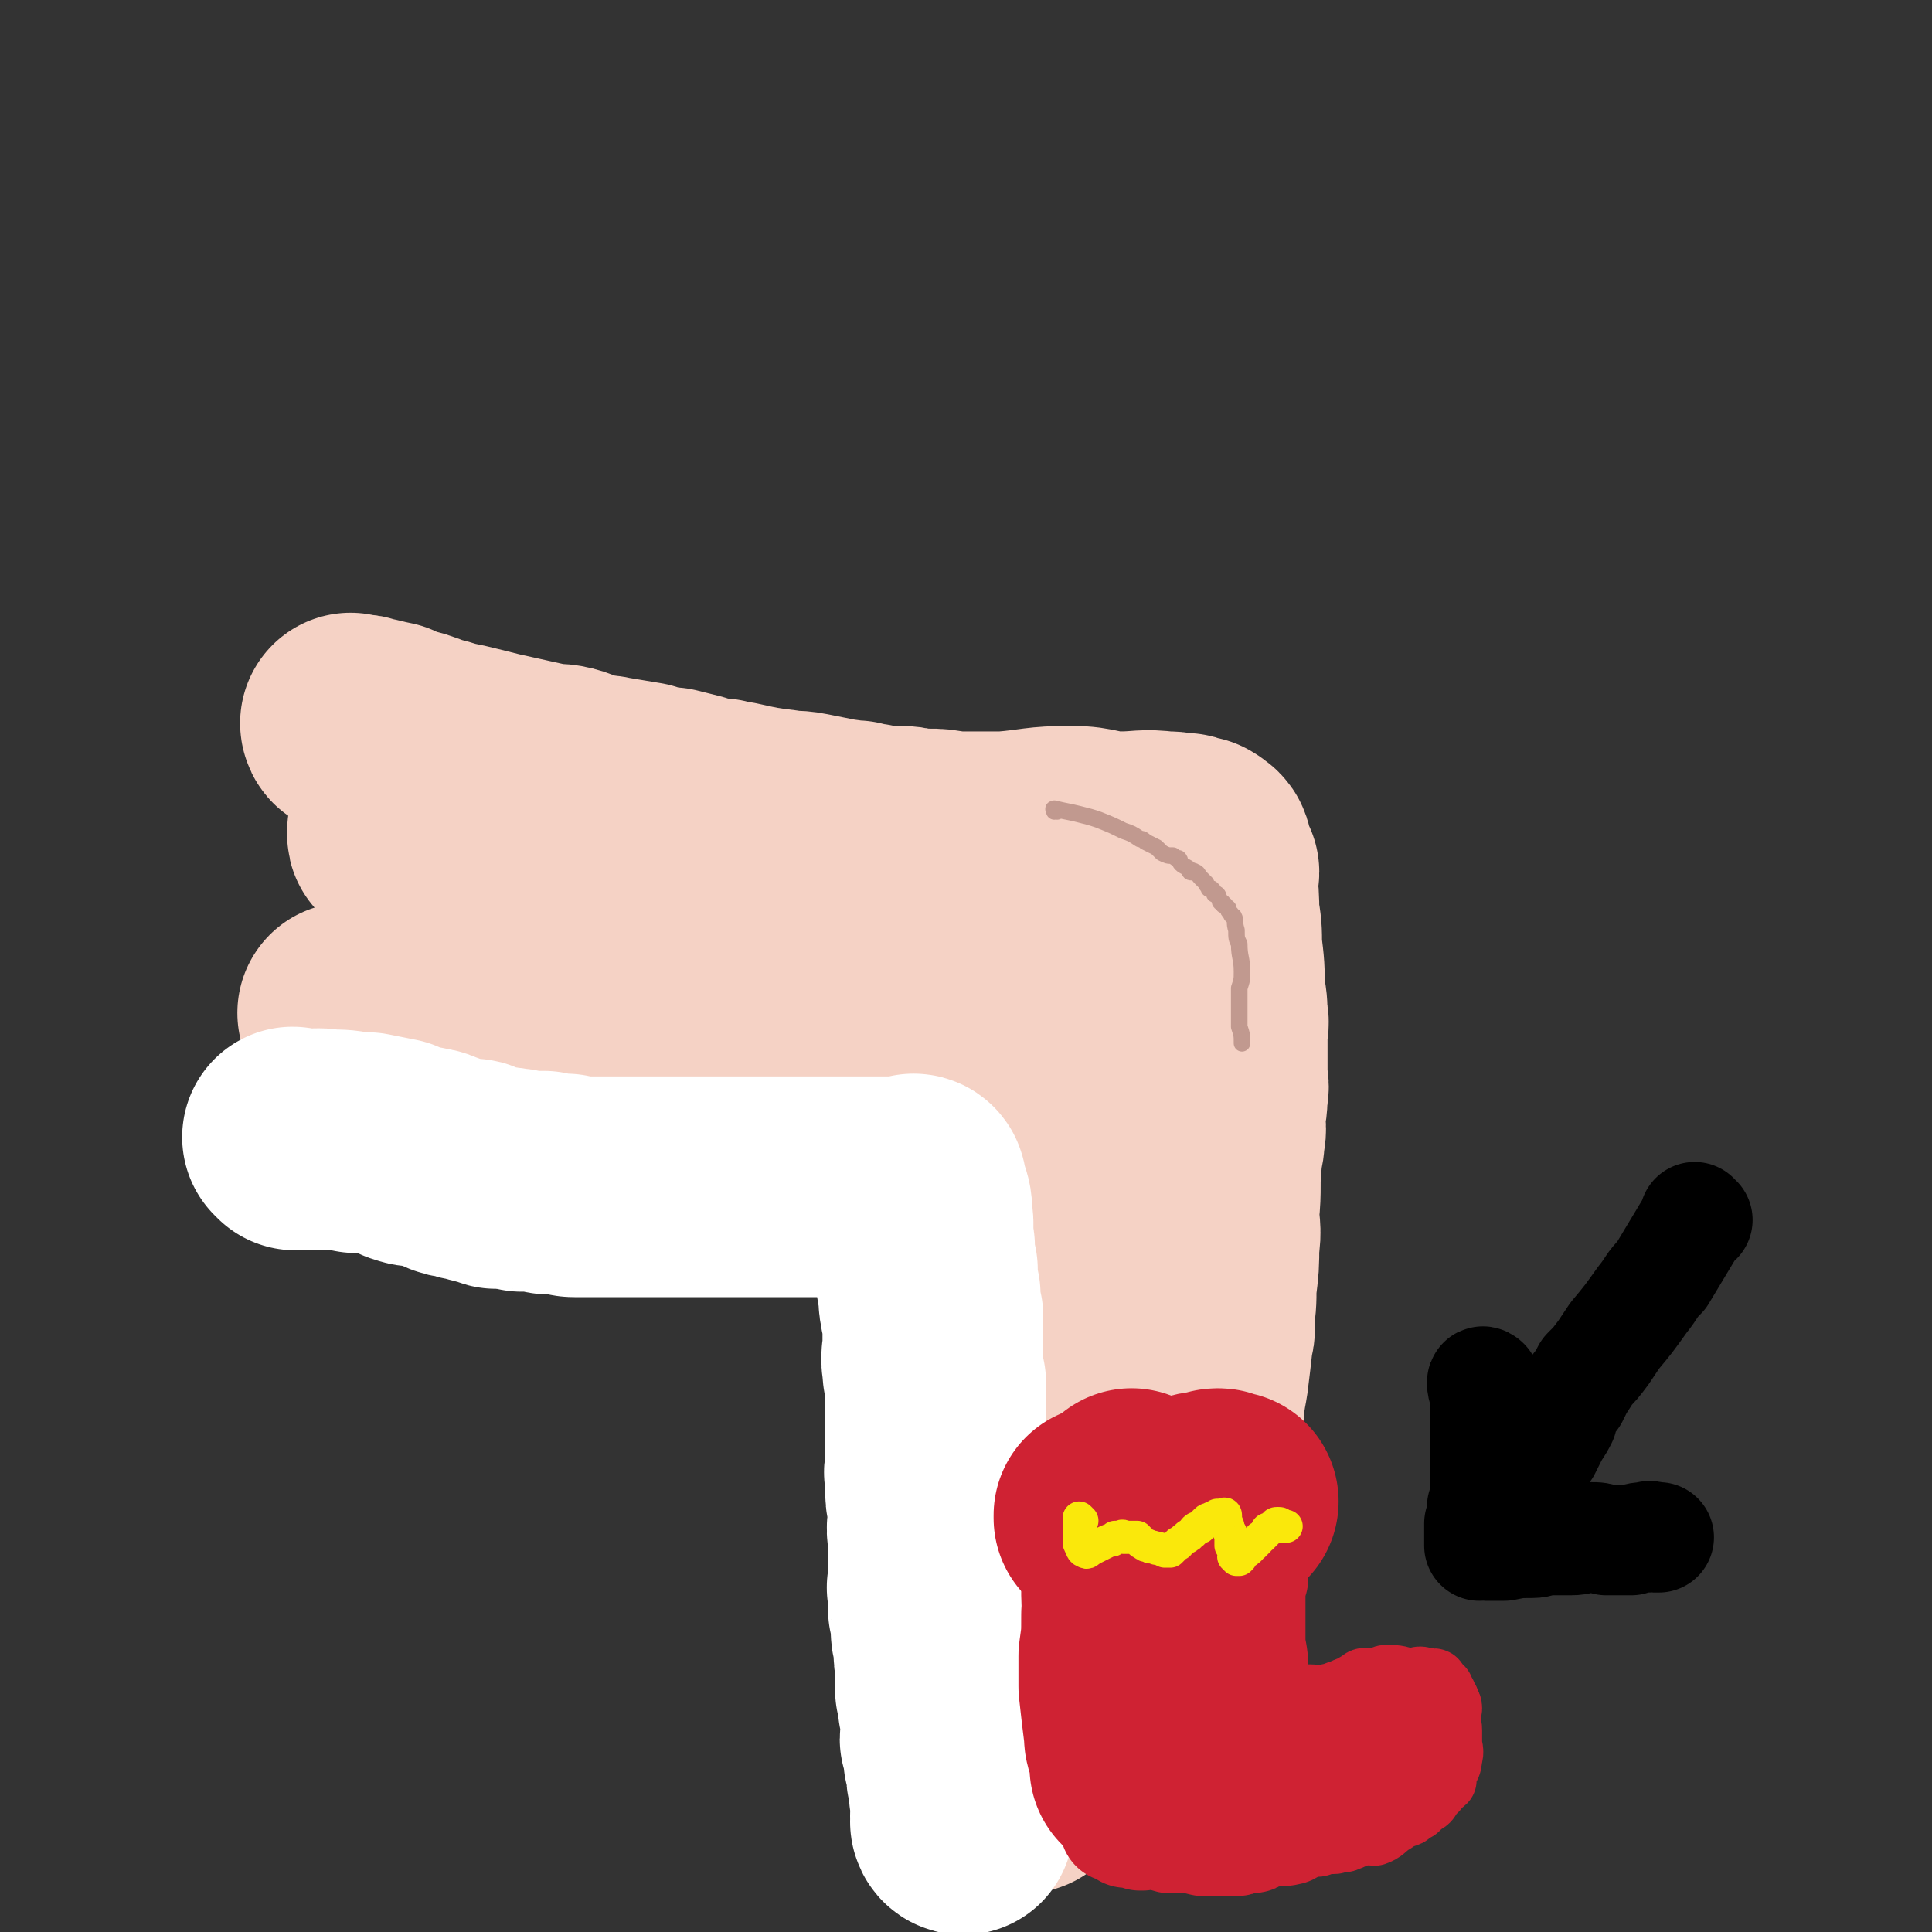 <svg viewBox='0 0 700 700' version='1.1' xmlns='http://www.w3.org/2000/svg' xmlns:xlink='http://www.w3.org/1999/xlink'><rect x="0" y="0" width="700" height="700" fill="#333333" stroke="none"/><g fill='none' stroke='#F5D2C5' stroke-width='80' stroke-linecap='round' stroke-linejoin='round'><path d='M128,263c0,0 -1,-1 -1,-1 0,0 1,1 1,1 0,0 0,0 0,0 0,0 -1,-1 -1,-1 0,0 1,1 1,1 0,0 0,0 0,0 0,0 -1,-1 -1,-1 0,0 0,1 1,1 2,0 2,-1 4,0 5,1 4,1 9,2 2,1 2,1 4,2 5,1 5,1 10,3 4,1 4,1 7,2 5,1 5,1 9,2 4,1 4,1 8,2 9,2 9,2 18,4 4,1 4,0 8,1 4,1 4,2 9,3 3,1 3,0 7,1 6,1 6,1 12,2 3,1 3,1 7,2 1,0 1,0 3,0 4,1 4,1 8,2 2,1 2,1 5,2 2,0 3,0 5,0 3,1 3,1 5,1 9,2 9,2 17,3 4,1 4,0 9,1 5,1 5,1 10,2 3,1 3,0 5,1 2,0 1,0 3,0 1,1 1,0 3,1 1,0 1,0 2,0 3,1 3,1 6,1 2,0 2,0 4,0 3,0 3,0 7,1 2,0 2,0 4,0 4,0 4,0 9,1 4,0 4,0 7,0 6,0 6,0 12,0 12,-1 12,-2 24,-2 9,0 9,2 18,2 8,0 8,-1 16,0 3,0 3,0 6,1 1,0 1,-1 2,0 1,0 1,0 2,1 1,0 1,-1 1,0 1,0 1,0 1,1 0,0 1,0 1,0 0,0 0,0 0,0 1,1 0,1 0,1 0,0 0,0 0,0 1,1 0,0 0,0 0,0 0,0 0,1 0,0 0,0 0,0 1,0 0,-1 0,-1 0,1 1,2 1,3 0,0 0,0 0,1 0,0 0,0 0,0 1,1 0,1 1,2 0,1 1,1 1,1 0,1 -1,1 -1,2 1,7 1,7 1,13 1,6 1,6 1,12 1,8 1,8 1,16 1,5 1,5 1,10 1,2 0,2 0,4 0,4 0,4 0,7 0,3 0,2 0,5 0,3 0,3 0,6 0,2 1,2 0,5 0,4 0,4 -1,8 0,4 1,4 0,8 0,4 -1,4 -1,8 -1,10 0,10 -1,19 0,6 1,6 0,12 0,7 0,7 -1,15 0,6 0,6 -1,12 0,3 1,3 0,5 -1,9 -1,9 -2,17 -2,10 -1,10 -2,20 -1,5 -1,5 -1,9 0,5 0,5 0,10 0,3 -1,3 -1,7 0,4 0,4 0,9 1,5 1,5 0,9 0,3 -1,3 -1,7 -1,9 -1,9 -1,18 0,6 1,6 0,12 0,11 0,11 -1,21 0,5 0,5 -1,10 0,2 0,2 0,4 0,3 0,3 0,6 0,1 0,2 0,3 1,0 2,0 3,0 1,0 1,0 1,0 '/><path d='M127,368c0,0 -1,-1 -1,-1 0,0 1,0 1,1 0,0 0,0 0,0 0,0 -1,-1 -1,-1 0,0 1,0 1,1 0,0 0,0 0,0 0,0 -1,-1 -1,-1 2,1 3,2 5,2 4,1 4,0 7,1 10,3 10,3 19,6 10,3 10,3 20,6 14,4 14,4 29,8 7,2 7,2 15,4 3,1 3,2 6,2 7,1 7,1 13,1 4,0 4,-1 8,0 6,0 5,1 11,1 4,1 4,1 9,1 3,1 3,1 5,1 3,1 3,1 5,1 3,1 3,1 6,1 3,1 3,1 7,1 3,1 3,0 6,1 7,1 7,2 14,3 4,1 4,1 8,2 5,1 4,2 9,3 2,1 2,0 3,1 1,0 1,-1 2,0 0,0 0,0 1,1 1,0 1,-1 1,0 1,0 1,0 1,1 1,0 1,-1 1,0 0,0 0,0 0,1 0,0 0,0 0,0 0,0 -1,0 -1,0 0,0 1,0 2,1 0,0 -1,0 0,1 0,3 0,3 1,6 0,2 1,2 1,5 1,3 1,3 1,7 0,3 0,3 0,6 0,2 1,2 1,5 0,2 0,2 1,5 0,2 -1,2 0,4 0,2 0,2 0,5 0,2 1,2 1,4 0,2 -1,2 0,4 0,5 0,5 1,9 1,4 0,4 1,8 0,7 1,7 1,13 0,5 0,5 0,10 1,2 1,2 1,4 0,3 0,3 0,7 0,1 1,1 1,3 0,4 0,4 0,7 0,2 1,2 1,4 0,4 0,4 0,9 0,3 1,3 1,6 0,3 0,3 1,6 0,4 1,3 1,7 0,3 -1,3 -1,6 1,6 1,6 1,13 1,3 1,3 1,6 1,5 1,5 1,11 1,2 2,2 2,4 1,1 1,1 1,3 0,1 0,1 0,2 0,1 1,1 1,2 0,1 0,1 -1,2 0,1 0,1 0,2 1,1 1,1 2,2 1,2 1,2 1,3 0,2 -1,2 -1,4 2,5 3,5 5,10 1,2 1,2 2,4 1,3 1,3 2,6 0,0 0,1 0,1 1,1 0,1 0,1 1,1 1,1 1,1 1,1 1,1 1,1 0,0 0,0 0,0 0,0 0,0 -1,0 0,-1 1,0 1,0 0,0 0,0 0,0 0,0 0,0 -1,0 0,-1 1,0 1,0 0,0 0,0 0,0 0,0 0,0 -1,0 0,-1 1,0 1,0 0,0 0,0 0,0 '/><path d='M359,504c0,0 -1,-1 -1,-1 0,0 0,0 0,1 0,0 0,0 0,0 1,0 0,-1 0,-1 0,0 0,0 0,1 0,0 0,0 0,0 1,0 0,-1 0,-1 0,0 0,1 0,1 3,-6 2,-6 5,-12 2,-6 3,-6 5,-12 3,-7 3,-7 5,-14 10,-26 12,-25 19,-51 4,-14 3,-14 5,-28 1,-14 0,-14 1,-27 1,-1 1,-1 1,-2 1,-1 1,-1 1,-1 0,0 0,0 0,0 0,0 0,-1 -1,-1 0,1 0,2 0,5 0,1 -1,1 -1,2 -1,6 -1,6 -2,12 0,7 0,7 -2,13 -1,8 -1,8 -3,16 -2,14 -3,14 -5,29 -1,11 0,11 -1,22 0,11 0,11 -1,22 0,4 0,4 0,7 -1,2 -1,2 -1,3 0,2 0,2 0,3 1,1 1,1 0,2 0,0 0,0 0,0 -1,1 -1,1 -1,1 0,0 0,0 0,1 0,0 0,0 0,0 1,0 0,0 0,-1 0,0 0,0 0,-1 1,-3 1,-3 0,-5 0,-18 0,-18 -1,-36 -2,-25 -2,-25 -5,-50 -1,-11 -1,-11 -3,-23 -1,-8 -1,-8 -2,-17 0,-1 0,-1 -1,-1 0,0 1,-1 0,-1 0,0 0,0 0,0 -1,0 -1,0 -1,0 0,0 0,0 0,0 -2,0 -2,0 -4,0 -3,-1 -3,-2 -7,-3 -10,-3 -10,-3 -20,-6 -9,-2 -9,-2 -18,-4 -12,-2 -12,-3 -24,-5 -8,-2 -8,-2 -16,-3 -4,-1 -4,-1 -8,-1 -10,-2 -10,-2 -21,-4 -6,-1 -6,-1 -11,-2 -9,-2 -9,-2 -18,-4 -7,-1 -6,-2 -13,-3 -6,-2 -6,-1 -12,-3 -6,-1 -5,-1 -11,-3 -3,-1 -4,-1 -7,-1 0,0 0,0 0,0 1,0 1,-1 2,0 2,0 2,1 4,1 2,1 2,1 5,1 4,1 4,1 8,3 8,2 8,2 16,5 5,1 5,1 10,3 8,2 8,3 17,5 6,2 6,2 13,4 8,1 8,1 15,2 8,1 8,0 15,2 6,1 6,2 12,3 11,1 11,0 23,1 3,0 3,1 7,1 2,0 2,0 4,0 1,0 1,0 1,0 -3,0 -3,0 -7,1 -7,1 -7,1 -13,1 -4,1 -4,1 -8,1 -7,0 -7,0 -14,0 -5,1 -5,1 -10,1 -6,0 -6,0 -12,0 -5,0 -5,1 -11,1 -5,0 -5,0 -9,0 -12,0 -12,1 -24,1 -9,-1 -9,-2 -18,-4 -11,-2 -11,-1 -23,-4 -5,-2 -5,-2 -9,-4 -3,-1 -3,-1 -5,-2 -3,-1 -3,-1 -5,-2 -2,0 -2,-1 -3,-1 -2,-1 -2,0 -4,-1 0,0 -1,0 -1,-1 0,0 0,0 0,0 0,0 0,0 0,0 0,0 -1,-1 -1,-1 0,0 1,0 1,1 0,0 0,0 0,0 3,0 3,0 7,0 17,-4 17,-6 34,-9 12,-3 12,-2 24,-3 6,-1 6,-1 12,-1 8,-1 8,-1 17,-1 5,0 5,0 11,0 3,0 3,-1 7,-1 3,0 3,0 6,0 1,0 1,0 3,0 1,0 1,0 2,0 0,-1 -1,-1 -1,-2 -1,0 -1,1 -2,1 -4,-1 -4,-1 -8,-1 -11,-1 -11,-1 -21,-2 -8,0 -8,-1 -16,-1 -3,-1 -3,0 -6,-1 -9,-1 -9,-1 -18,-3 -5,-1 -5,-1 -9,-1 -9,-1 -9,-1 -17,-3 -5,0 -5,0 -10,-1 -5,-1 -5,-1 -9,-3 -5,0 -5,0 -9,-1 -2,-1 -2,0 -3,-1 -2,0 -3,-1 -4,-1 -1,0 -1,1 -1,2 0,1 0,0 1,1 '/></g>
<g fill='none' stroke='#FFFFFF' stroke-width='80' stroke-linecap='round' stroke-linejoin='round'><path d='M107,413c0,0 0,-1 -1,-1 0,0 1,0 1,1 0,0 0,0 0,0 0,0 0,-1 -1,-1 0,0 1,0 1,1 0,0 0,0 0,0 0,0 0,-1 -1,-1 0,0 1,0 1,1 0,0 0,0 0,0 0,0 0,-1 -1,-1 0,0 1,0 1,1 0,0 0,0 0,0 0,0 -1,-1 -1,-1 1,0 2,1 3,1 5,0 5,-1 10,0 5,0 5,0 10,1 2,0 2,0 4,0 5,1 5,1 10,2 2,1 2,1 4,2 3,1 3,1 6,1 2,1 2,0 4,1 3,1 2,1 5,2 2,1 2,1 4,1 2,0 2,1 3,1 2,0 2,-1 3,0 1,0 1,1 1,1 3,1 3,0 5,1 1,0 1,1 2,1 2,0 2,-1 5,0 2,0 2,0 4,1 1,0 1,0 2,0 3,0 3,0 6,0 1,1 1,1 3,1 3,0 3,0 5,0 2,1 2,1 4,1 2,0 2,0 4,0 2,0 2,0 4,0 1,0 1,0 3,0 2,0 2,0 3,0 2,0 2,0 4,0 5,0 5,0 10,0 5,0 5,0 9,0 8,0 8,0 16,0 3,0 3,0 7,0 2,0 2,0 4,0 2,0 2,0 4,0 2,0 2,0 4,0 2,0 2,0 4,0 1,0 1,0 2,0 1,0 1,0 2,0 1,0 1,0 2,0 0,0 0,0 1,0 1,0 1,0 1,0 1,0 1,0 2,0 2,0 2,0 5,0 2,0 2,0 5,0 1,0 1,0 3,0 1,0 1,0 3,0 1,0 1,0 2,0 2,0 2,0 4,0 1,0 1,0 2,0 1,0 1,0 3,0 1,0 1,0 2,0 1,0 1,0 2,0 1,0 1,0 2,0 0,0 0,0 0,0 1,0 1,0 2,0 0,0 0,0 0,0 1,0 1,0 1,0 0,0 0,0 0,0 0,0 0,-1 0,-1 -1,0 0,1 0,1 0,0 0,0 1,0 0,0 0,0 0,0 0,0 0,-1 -1,-1 0,0 1,0 1,1 0,0 0,0 0,1 0,0 0,0 0,0 0,1 -1,1 0,1 0,1 0,1 1,2 1,3 1,3 1,6 1,5 0,5 0,9 1,2 1,2 1,4 0,3 0,4 1,7 0,3 -1,3 0,5 0,2 0,2 1,4 0,2 -1,2 0,4 0,2 0,2 1,4 0,2 0,2 0,4 0,0 0,0 0,1 0,1 0,1 0,2 0,1 0,1 0,3 0,4 -1,4 0,9 0,2 0,2 1,5 0,5 0,5 0,10 0,2 0,2 0,4 0,1 0,1 0,2 0,3 0,3 0,6 0,1 0,1 0,3 0,2 0,2 0,5 0,2 -1,2 0,4 0,3 0,3 0,6 0,3 1,3 1,5 0,2 0,2 0,5 -1,4 0,4 0,8 0,2 0,2 0,5 0,2 0,2 0,5 0,2 0,2 0,5 0,1 -1,1 0,2 0,3 0,3 0,7 1,1 1,1 1,3 0,2 0,2 0,5 0,2 1,2 1,4 0,2 0,2 0,4 0,3 1,3 1,5 0,1 0,1 0,2 -1,2 0,2 0,5 0,1 -1,1 0,2 0,2 0,2 1,4 0,1 -1,1 0,2 0,3 1,3 1,6 0,2 0,2 0,4 -1,1 -1,1 0,2 0,1 0,1 1,2 0,1 0,1 0,2 0,0 0,0 0,1 0,1 -1,1 0,1 0,1 0,0 1,1 0,0 0,1 0,1 0,0 0,0 0,1 0,2 -1,2 0,5 0,1 0,1 1,3 0,1 -1,2 0,3 0,1 0,1 1,3 0,0 0,0 0,0 0,1 0,1 0,1 0,1 0,1 0,1 0,1 0,1 0,1 0,1 0,1 0,1 0,0 0,0 0,1 0,0 0,0 0,0 0,0 -1,-1 -1,-1 0,1 0,1 1,2 0,0 0,0 0,0 0,0 0,0 0,1 0,0 0,0 0,0 0,0 -1,-1 -1,-1 0,0 0,0 1,1 0,0 0,0 0,0 0,0 -1,-1 -1,-1 0,0 0,1 1,1 0,-1 0,-2 0,-2 '/></g>
<g fill='none' stroke='#CF2233' stroke-width='80' stroke-linecap='round' stroke-linejoin='round'><path d='M401,550c0,0 -1,-1 -1,-1 0,0 0,0 0,1 0,0 0,0 0,0 1,0 0,-1 0,-1 0,0 0,0 0,1 0,0 0,0 0,0 1,0 0,-1 0,-1 0,0 0,0 0,1 0,0 0,0 0,0 1,0 0,-1 0,-1 0,0 1,0 3,-1 4,0 4,0 8,0 6,-1 6,-1 11,-2 3,0 3,0 6,0 2,0 2,-1 4,-1 2,0 2,-1 5,-1 1,0 2,1 3,1 1,-1 0,-2 1,-2 1,0 1,0 2,1 1,0 2,0 2,0 '/><path d='M411,544c0,0 -1,-1 -1,-1 0,0 0,0 0,1 0,0 0,0 0,0 1,0 0,-1 0,-1 0,0 0,0 0,1 0,0 0,0 0,0 1,0 0,-1 0,-1 0,0 0,0 0,1 0,0 0,0 0,0 0,1 0,1 0,3 0,1 0,1 0,2 0,4 0,4 0,8 0,3 0,3 0,6 0,4 0,4 0,8 0,3 0,3 0,7 0,4 1,4 0,7 0,8 0,8 -1,15 0,6 0,6 0,11 1,9 1,9 2,17 0,2 0,2 1,4 1,1 1,1 1,3 1,1 0,1 0,3 0,1 0,2 0,2 '/></g>
<g fill='none' stroke='#CF2233' stroke-width='40' stroke-linecap='round' stroke-linejoin='round'><path d='M454,572c0,0 -1,-1 -1,-1 0,0 0,0 0,1 0,0 0,0 0,0 1,0 0,-1 0,-1 0,0 0,0 0,1 0,0 0,0 0,0 1,0 0,-1 0,-1 0,0 0,0 0,1 0,0 0,0 0,0 1,0 0,-1 0,-1 0,0 0,0 0,1 0,0 0,0 0,0 1,0 0,-1 0,-1 0,0 0,0 0,1 0,0 0,0 0,0 1,0 0,-1 0,-1 0,0 0,0 0,1 0,0 0,0 0,0 1,0 0,-1 0,-1 0,0 0,0 0,1 0,0 0,0 0,0 1,0 0,-1 0,-1 0,0 0,0 0,1 0,0 0,0 0,0 1,0 0,-1 0,-1 0,0 0,0 0,1 0,0 0,0 0,0 0,1 0,1 0,3 0,2 0,2 0,4 0,2 0,2 0,4 0,2 0,2 0,4 0,2 0,2 0,5 0,2 0,2 0,4 1,5 1,5 1,10 1,2 0,2 0,5 0,3 0,3 0,6 0,1 0,1 0,2 0,1 0,1 0,2 1,1 1,1 1,2 0,1 0,1 0,1 0,1 0,1 0,2 0,1 0,1 0,1 0,1 0,1 0,1 0,1 0,1 0,1 0,1 0,1 0,2 0,1 0,1 0,1 0,0 0,0 0,0 0,0 0,0 0,1 0,0 0,0 0,1 0,0 0,0 0,1 0,1 0,1 0,1 0,1 0,1 0,1 0,0 0,0 0,0 0,1 0,1 0,1 0,0 0,0 0,0 0,1 0,1 0,1 0,0 0,0 0,0 2,1 3,2 3,3 '/><path d='M444,626c0,0 -1,-1 -1,-1 0,0 0,0 0,1 0,0 0,0 0,0 1,0 0,-1 0,-1 0,0 0,0 0,1 0,0 0,0 0,0 1,0 0,-1 0,-1 0,-1 1,-1 2,-1 2,-1 2,-1 5,-1 2,-1 2,-1 3,-1 3,0 3,0 6,1 3,0 3,0 6,0 3,0 3,-1 6,0 5,0 5,0 10,1 3,0 3,0 7,2 3,1 4,1 7,3 1,1 1,1 1,1 1,1 0,1 1,1 1,1 2,1 3,1 1,1 0,1 1,1 0,0 0,0 0,1 0,0 0,0 0,0 1,0 1,0 2,0 0,0 0,0 0,0 0,0 -1,0 -1,1 0,0 0,0 0,1 -1,3 0,3 -2,6 -2,3 -2,3 -5,5 -3,2 -3,2 -7,5 -2,0 -2,0 -3,1 -1,1 -1,1 -2,1 -1,1 -1,1 -2,2 -1,1 -1,0 -2,1 0,0 0,1 -1,1 -1,1 -1,1 -2,1 0,0 0,0 0,0 -1,0 -1,0 -1,1 0,0 0,0 0,0 -2,0 -2,0 -4,1 -2,0 -2,1 -4,2 -4,1 -4,0 -8,1 -2,0 -2,1 -4,1 -1,1 -1,1 -2,1 -2,0 -2,0 -3,0 -1,0 -1,1 -2,1 -1,0 -1,0 -2,0 -1,-1 -1,0 -2,0 -1,0 -1,0 -2,0 -2,0 -2,0 -3,0 -2,0 -2,0 -3,0 -4,-1 -4,-1 -8,-1 -2,-1 -2,0 -4,0 -4,-1 -4,-2 -7,-2 -1,0 -1,0 -3,1 0,0 0,0 -1,0 0,-1 0,-1 0,-1 -1,-1 -1,-1 -1,-1 -1,0 -1,0 -2,1 -1,0 -1,0 -2,0 0,-1 0,-1 0,-1 -1,-1 -1,0 -1,0 -1,-1 0,-1 -1,-1 0,-1 -1,0 -1,0 -1,0 -1,0 -1,0 0,-1 0,-2 0,-2 '/><path d='M460,631c0,0 -1,-1 -1,-1 0,0 0,0 0,1 0,0 0,0 0,0 1,0 0,-1 0,-1 0,0 0,0 0,1 0,0 0,0 0,0 2,-1 2,-1 4,-2 6,-2 6,-2 13,-4 5,-2 5,-2 10,-3 2,-1 2,-1 3,-1 3,-1 4,-1 7,-2 1,-1 1,-1 2,-1 1,-1 1,0 3,1 0,0 0,0 1,0 1,0 1,0 2,0 1,0 1,0 2,0 0,0 0,0 1,0 0,0 1,-1 1,0 0,0 0,0 -1,1 0,0 0,0 0,0 1,0 1,0 2,0 0,0 0,0 0,0 0,0 0,0 -1,1 0,0 0,0 0,0 1,0 2,-1 2,0 0,0 -1,0 -1,1 0,1 0,1 0,3 0,0 0,0 0,1 0,2 0,2 0,3 0,1 0,1 0,3 0,1 0,1 0,2 0,1 0,1 0,1 0,1 0,1 0,1 0,1 1,1 0,1 0,0 -1,0 -1,1 -1,0 -1,1 -2,2 -1,1 -1,1 -2,2 -4,3 -4,3 -9,6 -2,1 -2,1 -4,2 -6,3 -6,3 -12,6 -3,1 -2,1 -5,3 -3,1 -4,1 -7,3 -1,0 -1,0 -1,0 -1,1 -1,1 -2,1 -1,0 -1,0 -3,0 -1,-1 -1,0 -2,0 -4,-1 -4,-2 -7,-3 -2,-1 -2,-1 -4,-1 -3,-1 -3,-1 -6,-2 -2,0 -2,-1 -4,-1 -1,-1 -1,0 -3,-1 -3,-1 -3,-1 -6,-2 -1,0 -1,0 -2,-1 -1,0 -1,-1 -2,-1 0,0 0,0 -1,1 0,0 0,0 0,0 0,0 0,0 -1,0 0,0 0,0 0,0 0,0 0,0 -1,0 0,0 0,0 0,0 '/></g>
<g fill='none' stroke='#000000' stroke-width='40' stroke-linecap='round' stroke-linejoin='round'><path d='M615,442c-1,0 -1,-1 -1,-1 0,0 0,0 0,1 0,0 0,0 0,0 0,0 0,-1 0,-1 0,0 0,0 0,1 0,0 0,0 0,0 -3,5 -3,5 -6,10 -3,5 -3,5 -6,10 -4,4 -3,4 -7,9 -5,7 -5,7 -10,13 -2,3 -2,3 -4,6 -3,4 -3,4 -6,7 -1,2 -1,2 -3,5 -1,1 -1,1 -1,2 -1,1 -1,1 -1,2 -1,1 -1,1 -2,2 -1,2 -1,2 -2,3 0,1 0,2 0,3 -2,4 -2,3 -4,7 -1,2 -1,2 -2,4 -2,2 -2,2 -3,5 -1,0 0,0 -1,1 0,0 0,0 0,0 -1,0 -1,0 -1,1 0,0 0,0 0,0 -1,0 -1,0 -1,1 0,0 0,1 0,1 0,0 0,0 0,0 1,0 0,0 0,0 0,-1 0,0 0,0 0,0 0,0 0,0 1,0 0,0 0,0 0,-1 0,0 0,0 0,0 0,0 0,0 -1,-1 0,-1 -1,-2 -1,0 -1,0 -1,-1 -1,-1 -1,-1 -1,-2 -1,-2 -2,-2 -3,-4 -1,-2 -1,-2 -2,-4 -1,-2 -1,-2 -1,-4 -3,-5 -3,-5 -5,-9 0,-2 0,-2 -1,-4 0,-1 -1,-1 -1,-3 0,0 0,0 0,0 0,0 -1,0 -1,0 0,0 0,0 1,0 0,0 0,0 0,0 0,0 -1,0 -1,0 0,0 0,0 1,0 0,0 0,0 0,0 0,0 -1,-1 -1,0 0,2 1,3 1,6 0,3 0,3 0,6 0,2 0,2 0,4 0,6 0,6 0,13 0,4 0,4 0,7 0,2 0,2 0,3 0,3 0,3 -1,6 0,1 0,1 0,3 0,1 0,1 -1,3 0,1 0,1 0,2 0,1 0,1 0,2 0,1 0,1 0,2 0,0 0,0 0,0 0,1 0,1 0,1 0,1 0,1 0,1 0,0 0,0 0,0 1,0 0,0 0,-1 0,0 1,1 2,1 2,0 2,0 5,0 1,0 1,0 2,0 5,-1 5,-1 10,-1 3,0 3,-1 6,-1 4,0 4,0 8,0 4,0 4,-1 7,-1 3,0 3,0 6,1 3,0 3,0 6,0 1,0 1,0 3,0 3,-1 3,-1 6,-1 1,-1 1,0 2,0 1,0 1,0 1,0 1,0 1,0 1,0 '/></g>
<g fill='none' stroke='#C1998F' stroke-width='6' stroke-linecap='round' stroke-linejoin='round'><path d='M383,294c0,0 -1,-1 -1,-1 0,0 0,0 0,1 0,0 0,0 0,0 1,0 0,-1 0,-1 0,0 0,0 0,1 0,0 0,0 0,0 1,0 0,-1 0,-1 0,0 0,0 0,1 0,0 0,0 0,0 1,0 -1,-1 0,-1 4,1 5,1 9,2 4,1 4,1 7,2 5,2 5,2 9,4 3,1 3,1 6,3 1,0 1,0 2,1 2,1 2,1 4,2 1,1 1,1 2,2 2,1 2,1 4,1 1,1 1,1 2,1 1,1 0,1 1,2 1,1 2,1 3,2 0,0 0,0 0,0 0,1 0,1 1,1 0,0 0,-1 1,0 1,0 1,1 2,2 0,0 0,0 0,0 1,1 1,1 2,2 0,1 1,1 1,2 1,0 1,0 1,0 1,1 1,1 1,2 1,0 1,0 1,0 1,1 0,1 1,2 0,1 0,1 1,1 0,1 0,1 1,1 0,1 1,1 1,1 0,1 0,1 1,2 0,1 1,1 1,1 1,2 0,2 1,5 0,3 0,3 1,5 0,5 1,5 1,10 0,3 0,3 -1,6 0,1 0,1 0,2 0,2 0,2 0,4 0,1 0,1 0,2 0,2 0,2 0,4 0,1 0,1 0,2 1,3 1,3 1,6 '/></g>
<g fill='none' stroke='#CF2233' stroke-width='24' stroke-linecap='round' stroke-linejoin='round'><path d='M466,632c0,0 -1,-1 -1,-1 0,0 0,0 0,1 0,0 0,0 0,0 1,0 0,-1 0,-1 0,0 0,0 0,1 0,0 0,0 0,0 1,0 0,-1 0,-1 0,0 0,0 0,1 0,0 0,0 0,0 1,0 -1,-1 0,-1 2,-3 3,-3 6,-5 2,-2 2,-3 4,-4 3,-3 3,-3 6,-5 1,-1 1,-1 2,-2 2,-1 2,-1 4,-2 2,-1 2,-1 3,-1 1,-1 1,-1 3,-2 1,-1 1,-1 3,-1 1,0 1,0 2,1 0,0 0,0 1,0 2,-1 2,-2 3,-2 4,0 4,0 7,1 1,0 1,0 3,0 2,0 2,-1 4,0 1,0 1,0 1,0 0,1 0,1 1,1 0,0 0,0 1,0 0,-1 1,-1 1,0 0,0 0,0 1,1 0,1 0,1 1,1 0,1 0,1 1,2 0,1 0,1 1,2 0,0 0,0 0,0 0,2 1,1 1,3 0,1 -1,1 -1,3 0,2 1,2 1,5 0,2 0,2 0,4 0,3 1,3 0,6 0,3 -1,3 -2,5 0,1 0,2 0,3 -1,1 -2,1 -3,3 -1,1 -1,1 -2,2 -1,2 -1,2 -3,3 -1,1 -1,1 -2,2 -2,1 -2,1 -3,2 -2,1 -2,0 -3,1 -2,1 -1,1 -3,2 -3,2 -3,3 -6,4 -2,0 -2,-1 -4,0 -3,0 -3,1 -6,2 -2,1 -2,0 -4,0 0,1 0,1 -1,1 -2,0 -2,0 -4,0 -1,1 -1,1 -2,1 -3,0 -3,0 -5,0 -1,0 -1,1 -2,1 -2,0 -2,0 -4,0 -1,-1 -1,0 -2,0 -2,0 -2,0 -3,0 -2,0 -2,-1 -3,0 -4,0 -4,0 -8,1 -2,0 -2,0 -4,0 -3,0 -3,0 -6,0 0,0 0,0 -1,0 0,0 0,0 0,0 -1,0 -1,0 -1,0 -1,0 -1,0 -1,0 0,0 0,0 0,0 0,0 0,-1 -1,-1 0,0 1,1 1,1 1,-1 1,-2 2,-2 1,0 1,0 1,1 1,0 1,0 2,0 1,-1 1,-2 2,-2 5,-1 5,-1 11,-2 5,-1 5,-1 10,-2 8,-1 8,-1 16,-3 4,-1 3,-1 7,-2 1,-1 1,-1 3,-1 4,-1 4,-2 8,-3 2,-1 2,-1 4,-1 3,-1 3,-1 7,-2 2,-1 4,-1 4,-1 '/></g>
<g fill='none' stroke='#FAE80B' stroke-width='12' stroke-linecap='round' stroke-linejoin='round'><path d='M392,551c0,0 -1,-1 -1,-1 0,0 0,0 0,1 0,0 0,0 0,0 1,0 0,-1 0,-1 0,0 0,0 0,1 0,0 0,0 0,0 1,0 0,-1 0,-1 0,0 0,0 0,1 0,0 0,0 0,0 1,0 0,-1 0,-1 0,0 0,0 0,1 0,0 0,0 0,0 1,0 0,-1 0,-1 0,0 0,0 0,1 1,0 0,0 0,1 0,1 0,1 0,3 0,1 0,1 0,3 0,1 0,1 0,1 1,2 1,3 2,3 1,1 1,0 3,-1 2,-1 2,-1 4,-2 2,-1 2,-1 3,-1 1,-1 1,-1 1,-1 1,0 1,0 2,0 1,-1 1,0 1,0 1,0 1,0 2,0 1,0 1,0 1,0 0,0 0,0 0,0 0,0 0,0 0,0 1,0 1,0 2,0 0,0 0,1 1,1 0,0 0,1 1,1 1,1 1,1 2,1 1,1 1,0 3,1 1,0 1,0 3,1 1,0 1,0 1,0 1,0 1,0 1,0 1,-1 1,-1 2,-2 1,-1 1,0 1,-1 2,-1 1,-1 3,-2 0,-1 1,0 1,-1 2,-1 1,-1 2,-2 1,-1 2,0 2,-1 1,-1 1,-1 2,-2 1,-1 1,0 2,-1 1,0 1,0 2,-1 1,0 1,0 2,0 1,-1 1,0 1,0 0,0 0,0 0,0 0,0 0,0 0,1 0,1 0,1 0,1 1,2 1,2 1,3 0,1 1,1 1,2 0,1 0,1 0,2 0,1 0,1 0,2 1,1 1,1 1,2 1,1 0,1 0,2 1,0 1,0 2,0 0,0 -1,1 -1,1 1,0 1,0 1,0 1,-1 1,-1 1,-2 2,-1 2,-1 3,-2 1,-1 0,-1 1,-1 1,-1 1,-1 2,-2 1,-1 0,-1 1,-1 1,-1 1,-1 2,-2 0,-1 0,-1 1,-1 1,-1 1,-1 2,-1 0,-1 0,-1 1,-1 1,0 1,0 1,1 1,0 2,0 2,0 '/></g>
</svg>